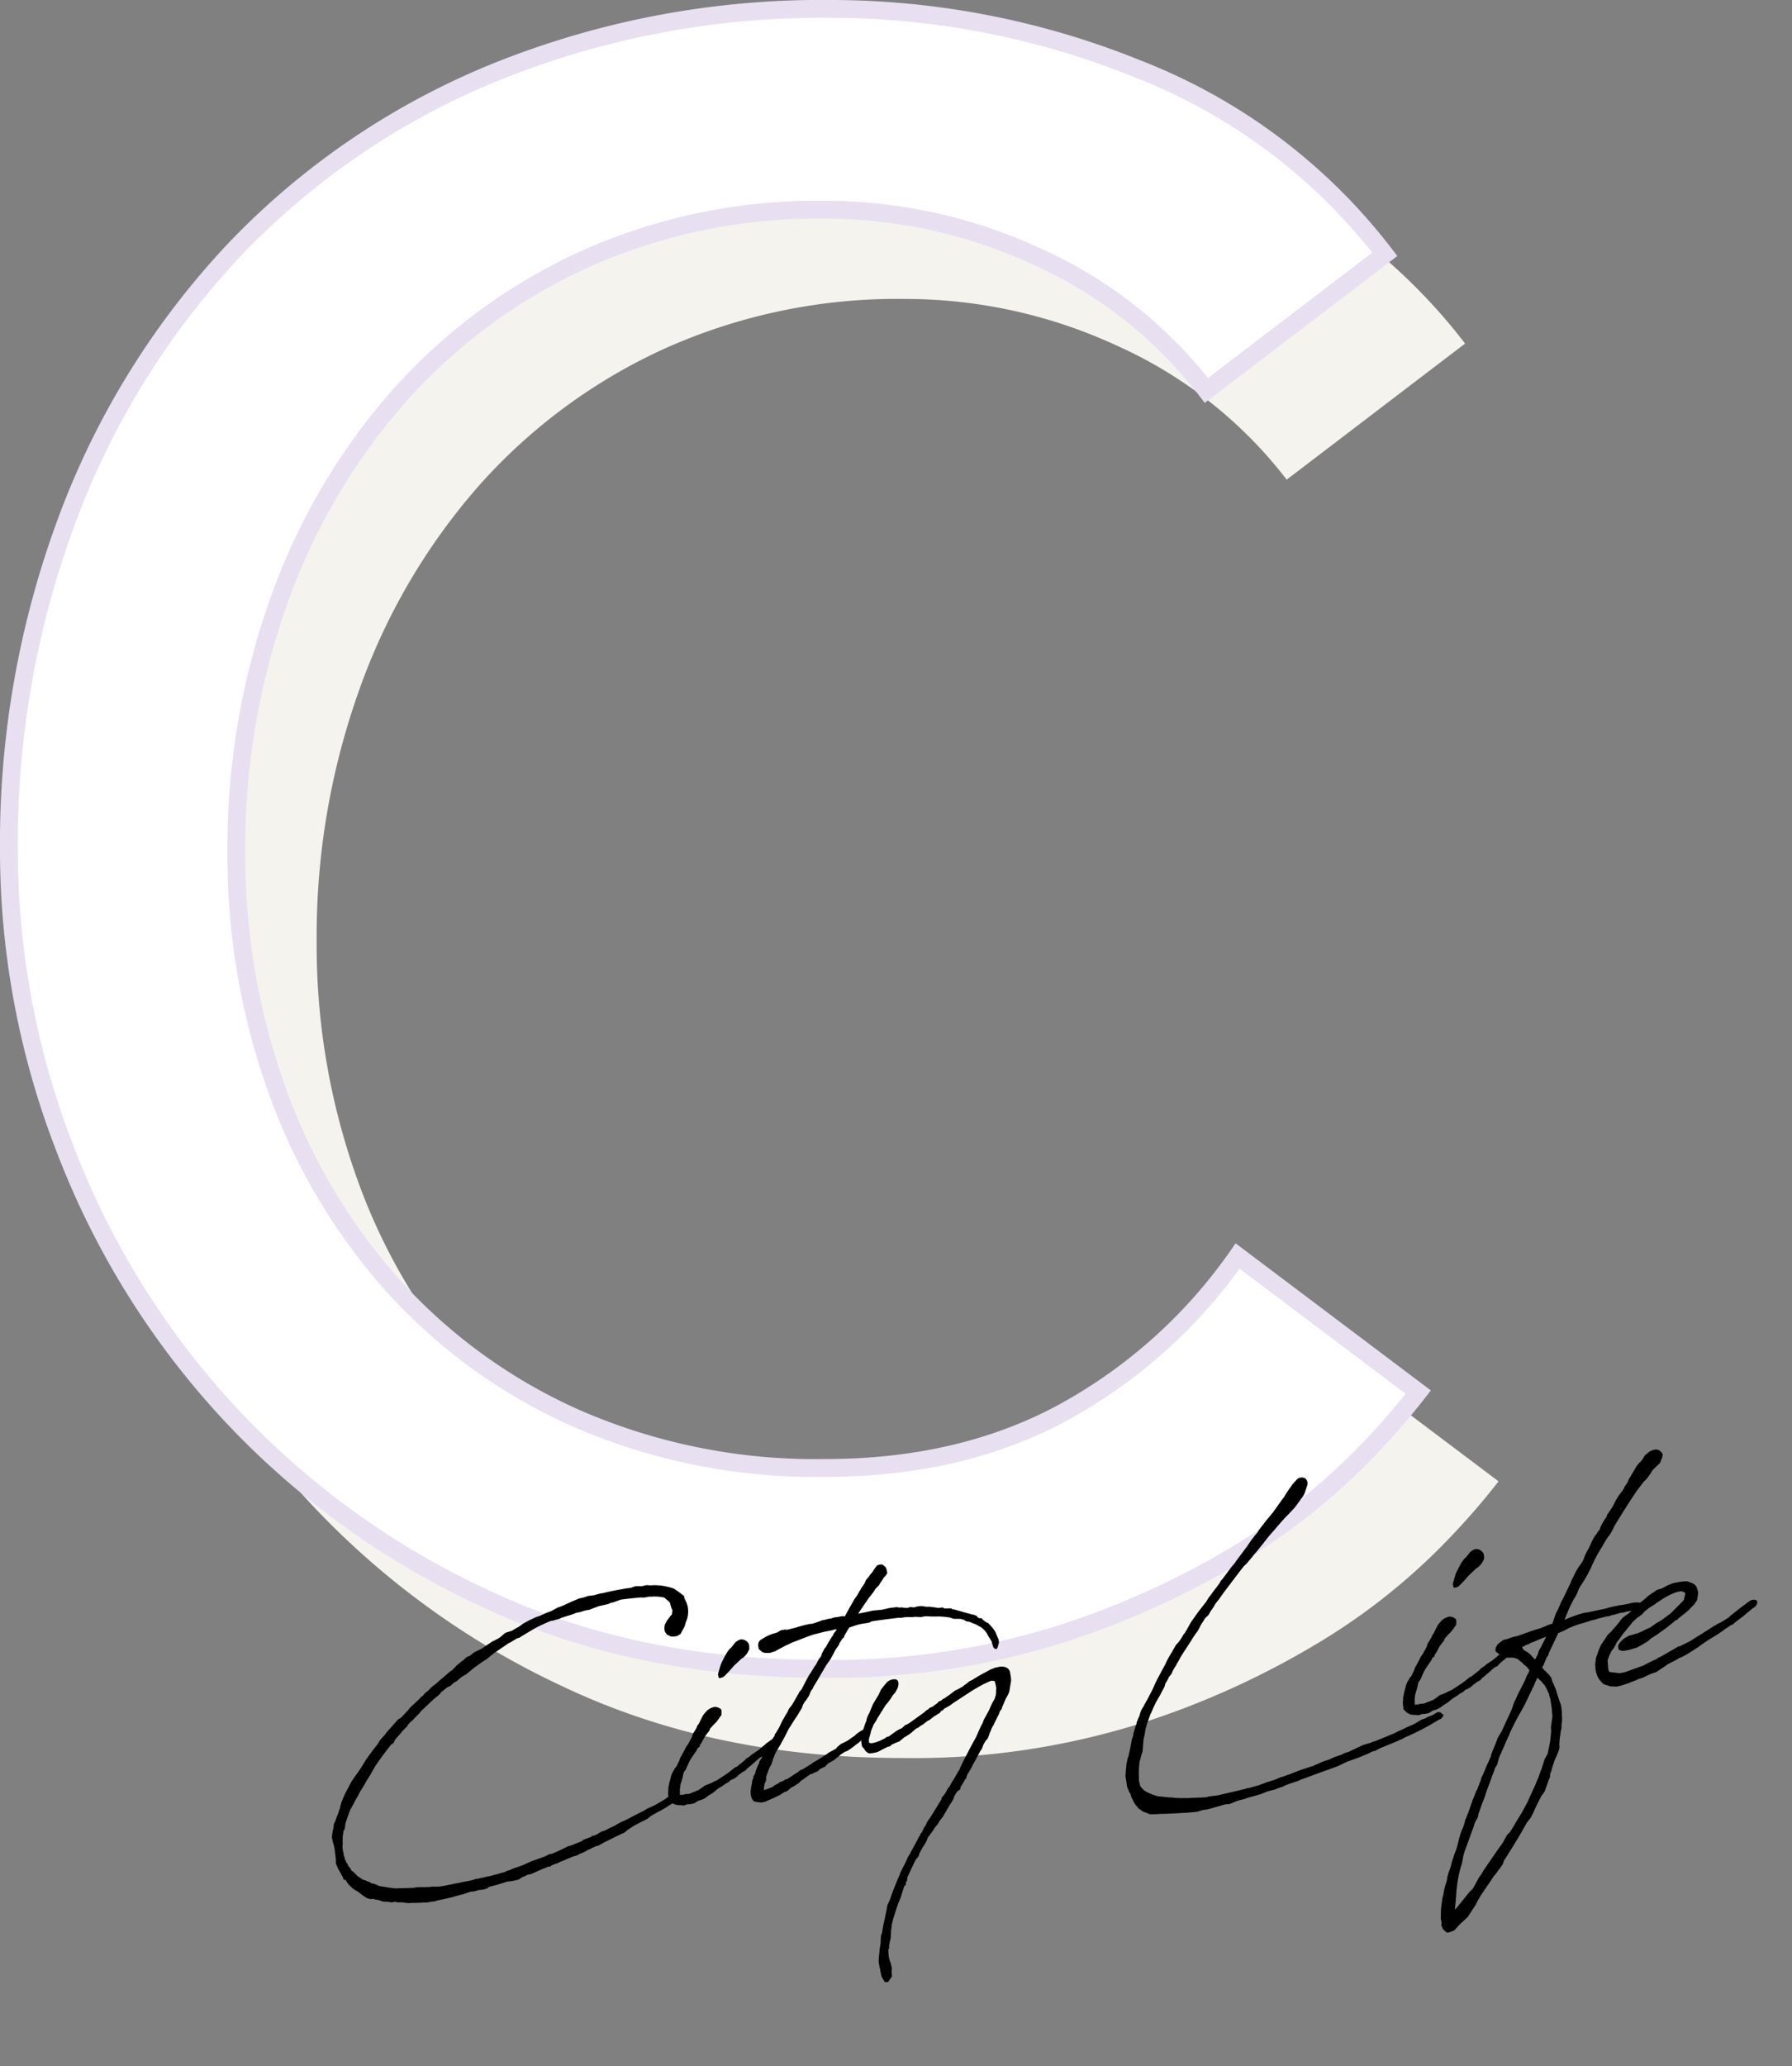 <svg xmlns="http://www.w3.org/2000/svg" width="200.899" height="231.527" viewBox="0 0 200.899 231.527">
  <rect x="0" y="0" width="200.899" height="231.527" fill="#808080" stroke="none"/>
  <g id="グループ_3622" data-name="グループ 3622" transform="translate(-1234.583 -3134.577)">
    <path id="パス_1373" data-name="パス 1373" d="M58-138.75a49.5,49.5,0,0,0-19-15A56.6,56.6,0,0,0,15.25-159a63.694,63.694,0,0,0-27.125,5.625A62.449,62.449,0,0,0-32.625-138,70.147,70.147,0,0,0-46-115.125,82.021,82.021,0,0,0-50.75-87a77.637,77.637,0,0,0,4.5,26.5,66.309,66.309,0,0,0,13,22,60.938,60.938,0,0,0,20.75,15A67.057,67.057,0,0,0,15.25-18Q30.5-18,42-24.25a57.4,57.4,0,0,0,19.5-17.5L81.75-26.5a80.967,80.967,0,0,1-7,7.875A70.4,70.4,0,0,1,61.5-8.375a94.036,94.036,0,0,1-19.875,9A84.976,84.976,0,0,1,14.75,4.5q-21,0-37.875-8a91.564,91.564,0,0,1-28.75-21A91.638,91.638,0,0,1-70-53.875,92.239,92.239,0,0,1-76.25-87a103.713,103.713,0,0,1,6.75-37.875,89.594,89.594,0,0,1,18.875-30A84.373,84.373,0,0,1-21.5-174.5a97.58,97.58,0,0,1,37.5-7,91.82,91.82,0,0,1,34.375,6.75A64.17,64.17,0,0,1,78-154Z" transform="translate(1320.833 3327.077)" fill="#f4f3ee" style="mix-blend-mode: multiply;isolation: isolate"/>
    <path id="パス_1359" data-name="パス 1359" d="M58-138.75a49.5,49.5,0,0,0-19-15A56.6,56.6,0,0,0,15.25-159a63.694,63.694,0,0,0-27.125,5.625A62.449,62.449,0,0,0-32.625-138,70.147,70.147,0,0,0-46-115.125,82.021,82.021,0,0,0-50.75-87a77.637,77.637,0,0,0,4.5,26.5,66.309,66.309,0,0,0,13,22,60.938,60.938,0,0,0,20.75,15A67.057,67.057,0,0,0,15.25-18Q30.5-18,42-24.25a57.4,57.4,0,0,0,19.5-17.5L81.75-26.5a80.967,80.967,0,0,1-7,7.875A70.4,70.4,0,0,1,61.5-8.375a94.036,94.036,0,0,1-19.875,9A84.976,84.976,0,0,1,14.75,4.5q-21,0-37.875-8a91.564,91.564,0,0,1-28.75-21A91.638,91.638,0,0,1-70-53.875,92.239,92.239,0,0,1-76.25-87a103.713,103.713,0,0,1,6.75-37.875,89.594,89.594,0,0,1,18.875-30A84.373,84.373,0,0,1-21.5-174.5a97.58,97.58,0,0,1,37.5-7,91.82,91.82,0,0,1,34.375,6.75A64.17,64.17,0,0,1,78-154Z" transform="translate(1311.833 3317.077)" fill="#fff" stroke="#e8dff0" stroke-width="2"/>
    <path id="パス_1295" data-name="パス 1295" d="M16.311-15.4c-.117.117-.292.2-.438.322l-.5.292c-.175.117-.351.292-.526.409l-.38.234-.2.2-.322.2-.117.117-.555.409-.643.468-.351.351h-.029l-.263.234c-.2.146-.409.351-.555.438l-.292.117-.789.7-.672.585c-.058.088-.2.2-.263.292l-.292.234-.146.146L8.8-9.5l-.234.322-.643.643-.555.585L7.1-7.658,6.226-6.577l-.643.7-.468.526L4.122-3.917c0,.029-.029.058-.058.117l-.38.672V-3.1l-.2.468V-2.6c-.117.292-.351.731-.555,1.111l-.175.351-.2.322-.058.292-.029.088v.029A4.365,4.365,0,0,0,2.192.5L2.163.614l.029.234v.175a5.7,5.7,0,0,1,.117,1.432v.672l-.058.438.146.468.029.175.117.234c.117.263.2.555.292.7l.058.322a.851.851,0,0,0,.234.058l.058.175.2.38.409.5c.058.029.146.146.2.175l.322.234c.058.029.058.088.117.117l.409.409.438.351.38.146.146-.029.175.058a.309.309,0,0,1,.146.058l.38.117.5.234c.058,0,.175.029.2.029.058,0,.263.058.322.058l.38.117c.058,0,.263-.029.351-.029l.409.117c.058,0,.234.029.322.029l.848.2h.263l.438.058.643.058h.146l.5.058.555-.029h.438l.2-.058c.029,0,.877-.058,1.812-.175l.731-.117.526-.058a.091.091,0,0,1,.058-.029l.585-.117.292-.029.2.029.5-.088h.614l.438-.088.117-.088.146-.058.526-.058a.626.626,0,0,1,.175-.029l.38-.058.906-.175h.614l.292-.029.38-.029.555-.263.292-.058.175-.088.526-.058.643-.2.38-.117.409-.117c.175-.029.38-.117.585-.146l.146.029.175-.117.438-.117a1.361,1.361,0,0,0,.438-.117l1.666-.468.409-.058.292-.117.614-.175.351-.146.058-.029.2-.058.789-.263h.2l.789-.322,2.017-.7.263-.058.5-.322.614-.292.117-.058.38-.146.088-.029.38-.146.351-.117.38-.146.409-.263.906-.38.2-.058.7-.292.322-.175.322-.146.117-.029.322-.146.088-.146.029-.2L40.923.818,40.835.7,40.543.614,40.4.643,40.251.7,39.958.76l-.146.117-.409.175-.117.058-.409.175a4.906,4.906,0,0,1-.906.322l-.351.117-.438.2c-.731.234-1.491.555-2.251.818l-.351.088-.2.088-.029.029-.146.029-.38.175-.789.263-.146.058-.322.117-.234.029-.263.088-.292.146L31.335,4l-.2-.029-.117.117-.117.029-.848.2-.117.117-1.111.292-.234.058-.263.029L27.8,5l-.526.175-.848.263h-.292l-.555.2-1.023.234-.438.088-1.14.351-1.2.263-.234.088-.351.058-.263.088a.726.726,0,0,1-.234.029c-.585.117-.76.117-1.491.234h-.175l-1.111.117h-.351l-.175.058-.5.058-.351.029a2.836,2.836,0,0,0-.5.029H15.9l-.117.029c-.672.029-1.4.117-2.075.146h-.38l-.643-.088h-.468l-.76-.088-.585-.058c-.088,0-.175.029-.263.029l-1.9-.175H8.594l-.7-.175a.744.744,0,0,1-.2-.058l-.7-.2a.318.318,0,0,1-.146-.029l-.555-.322-.322-.117L5.9,6.226l-.175-.175a1.266,1.266,0,0,0-.146-.029l-.029-.029-.322-.2a1.266,1.266,0,0,0-.146-.029c-.029,0-.058-.058-.058-.058l-.555-.468-.409-.555a.294.294,0,0,0-.088-.029l-.058-.058-.146-.351L3.6,4l-.029-.146A2.775,2.775,0,0,1,3.3,3.128V3.011l-.058-.263V2.455l-.029-.146v-.5L3.3,1.4V1.169l.029-.117c0-.088.029-.175.029-.263.029-.2.117-.409.146-.614L3.566.029l.146-.2.146-.555c.175-.438.438-.935.731-1.491l.468-.643.088-.146.409-.555a4.46,4.46,0,0,0,.322-.468l.585-.731L6.9-5.349l.175-.2c.029-.058.117-.117.877-1.169l.263-.292c.614-.7,1.228-1.315,1.783-1.871l.322-.175.2-.322c.292-.292.585-.526.818-.731a1.165,1.165,0,0,1,.088-.117l.643-.5a.938.938,0,0,1,.088-.146l.351-.292.292-.2.234-.2.526-.409.234-.234,1.549-1.14.7-.438.263-.263.76-.468.322-.088c.117-.058.322-.234.468-.322l.292-.117.672-.438.555-.234.906-.585.965-.526.351-.175.263-.117c.234-.146.614-.409.877-.555l1.754-.906.2-.058L25.489-19l.234-.029.438-.2.322-.146c.672-.292,1.169-.526,1.608-.672l1.2-.38a.107.107,0,0,0,.088-.029l.409-.029.731-.117.234-.088c.263-.029.585-.117.877-.146l.263-.058c.2-.029.409-.117.614-.146h.234l.672-.117.526-.029,1.023-.263,1.14-.117.263-.088.292-.029.906-.2c.7,0,1.374,0,2.192.029l.409.058h.146l.468-.029c.029,0,.117.029.146.029a5.015,5.015,0,0,1,1.52.292v.029l.263.292s.058.058.088.058l.175.263.029.234.029.175.029.2.088.263-.029.117-.058.175v.088l-.088.146-.117.058-.088.117-.409.409-.263.409L42-18.123v.351l.175.38.438.292.351.058.38-.029.38-.175.555-.789.2-.468c.029-.088.088-.117.117-.2a2.937,2.937,0,0,0,.292-1.52,2.993,2.993,0,0,0-.234-.877l-.029-.322-.468-.468L43.7-22.3l-.175-.117-.438-.2h-.029a6,6,0,0,0-1.929-.438l-.234-.029-.117-.029-.2-.029-.526.058-.146-.029-.526-.058-.322.058-.117.029-.088.029h-.555l-.5.029c-.672.029-1.462.088-2.1.175h-.263l-.468.058-.351.058h-.672l-.555.117-.409.029-.848.234-1.2.38-.526.117-.731.292L29-21.4l-.731.234-.351.058-.818.263-.731.292-.526.292-.38.146-.438.2-.76.146-.38.234-.058.058-.351.2-.585.234L22.712-19l-1.257.643-.117.058-.292.088-.555.2-.468.292-.409.117-.351.263-.2.117-.175.088-.146.117-.175.088-.263.2-.5.409h-.058l-.234.146-.146.088-.906.614ZM48.552-.935l.117-.088.322-.117.117-.058.175-.175c.5-.292,1.023-.672,1.549-1.023l.146-.058.2-.058.38-.322.263-.175.906-.555L53.2-3.8l.175-.146L53.551-4l.322-.351-.029-.263-.234-.2-.322-.029-.175.146c-.263.146-.438.292-.643.409l-.175.088-.117.058-.2.117-.322.175-.117.117-.2.088-.146.146h-.058l-.2.146-.058.029-.263.146-.7.351-.146.117-.468.234-.117.117-.263.175-.2.117-.38.234-.175.117-.175.029-.234.146-.38.234-.468.263-.234.117-.965.468-.234.058-.468.175-.7.175-.117.088L43.7.292a.421.421,0,0,0-.088.058l-.263.058L43.086.5c-.234.029-.409.117-.614.146h-.146L42.151.614l-.175.029-.117.029-.2-.029h-.2V.555L41.508.2V.088L41.654-.5l.263-.585.058-.146.175-.5a.524.524,0,0,1,.146-.2l.146-.146.322-.555.146-.234.2-.292.409-.468.438-.5a.961.961,0,0,0,.088-.175l.292-.175a.514.514,0,0,1,.029-.175l.2-.2.2-.292.292-.409.555-.555.088-.2.438-.38.409-.322.351-.38.263-.292.058-.409v-.2a1.068,1.068,0,0,0-.672-.38,1.668,1.668,0,0,0-1.052.409l-.322.292-.292.409-.38.585-.146.117-.117.234-.146.2-.38.468-.146.351-.468.643-.351.409-.088.146-.263.38a4.276,4.276,0,0,0-.263.38l-.088.088-.117.2-.088.2c-.058.117-.175.234-.234.351l-.146.234-.263.234a.294.294,0,0,0-.029.088l-.2.234-.234.409c0,.058-.058.146-.058.175l-.234.585-.2.585v.175a2.208,2.208,0,0,0-.088.848l-.029.234.146.175a1.338,1.338,0,0,0,.731.555l.789.146.351-.088.409.029.409-.058.409-.2.468-.088.2-.058.2-.088.409-.234A.494.494,0,0,0,44.84.994l.234-.088.468-.292.117-.088.555-.263L46.36.2l.292-.175c.117-.029.263-.117.38-.146l.088-.058.2-.146.234-.058.409-.175.351-.263Zm2.572-14.382a.92.92,0,0,0-.818-.5l-.234.058-.351.175-.438.438L49.108-15l-.2.146-.263.292-.117.146-.234.322-.409.614-.117.2-.409.965-.029.117.058.38a1.115,1.115,0,0,0,.555-.088l.2-.146.468-.38.526-.468c.117-.117.351-.263.5-.38l.117-.088.351-.263a2.162,2.162,0,0,0,1.052-.994,1.56,1.56,0,0,0,0-.643Zm10.318-1.666h-.38l-.5.088-.146-.029-.088.029-.5.058H59.66l-.2.058-.789.175h-.088l-.2.029-.088-.029-.614.058-.818.117-.088.029-1.169.146-.175-.058-.5.029-.468.2-.38.058a4.746,4.746,0,0,0-1.2.38l-.2.088a.739.739,0,0,0-.438.409l-.058.263.029.38.2.234.175.175.292.117.526.058.614-.117.263-.117.935-.351.263-.088.2-.058.234-.088,1.491-.38.234-.058.76-.175.2-.029.263-.029.877-.117.877-.058.351-.058h.146l-.029.117-.322.322-.117.2-.234.263-.351.438-.322.438-.058.117H59.6l-.409.585-.146.322-.322.322-.175.263a2.426,2.426,0,0,1-.38.468l-.526.672-.146.146c-.351.468-.731,1.052-1.082,1.549l-.263.234-.088.146c-.263.322-.438.585-.614.818l-.292.38-.409.409-.175.292-.409.526c0,.029-.029.029-.029.058l-.234.292-.175.263-.2.322-.175.263-.234.292L53-4.969l-.175.175a1.266,1.266,0,0,0-.029.146l-.234.263-.234.292-.117.175-.234.263-.146.2-.234.292-.234.351-.146.2c-.058.058-.088.175-.146.234l-.146.175-.175.2a1.863,1.863,0,0,0-.058.2l-.146.2-.322.585L50.1-.7l-.2.263-.058.146V-.2l-.146.2c0,.058-.058.234-.058.292a6.049,6.049,0,0,0-.263.906c0,.029-.029.146-.029.2v.351l.058.263.146.322.351.146.175.029.2.058.146.029.38-.029,1.082-.322.76-.263.468-.234L53.4,1.7l.526-.351.468-.175.292-.175h.088L55.1.731l.292-.146.585-.322.175-.088a.428.428,0,0,1,.117-.058L56.5.088l.146-.058.234-.088.175-.029A1.791,1.791,0,0,0,57.234-.2a.927.927,0,0,1,.175-.146h.029l.351-.117.2-.058.38-.322L59.1-1.14l.2-.146.409-.234.058-.058.2-.117.409-.2.263-.058.322-.146.468-.263.322-.2L62-2.689l.029-.029.789-.526.058-.058.175-.088.292-.175.029-.234-.029-.263-.175-.146-.351.029-.2.117-.058.029L62.466-4l-.146.058-.468.263-.175.146-.088.029-.76.409-.409.146-.351.117-.468.292-.117.146-.409.175-.322.117-.2.088-.351.2L56.883-1.2l-.117.029-.351.2-.848.38-.117.058-.263.058L54.9-.292l-.555.263-.76.38H53.4l-.146.088L53,.526l-.2.029L52.557.7l-.234.088-.234.088-.234.146-.234.058-.2.058-.526.117h-.029l.029-.263c0-.117.117-.292.117-.409L51.242.2l.029-.2V-.146l.2-.409.322-.614.292-.409c.058-.175.146-.292.2-.468l.322-.585.117-.175L53.2-3.42c.088-.146.117-.088.175-.234l.526-.731.526-.789.76-.935.38-.438.643-.818.117-.263.058-.088.2-.263.2-.2.2-.234.175-.2.175-.322a2.051,2.051,0,0,1,.175-.263l.175-.175.088-.175.555-.7.2-.263.935-1.228.555-.614.263-.351.438-.643.468-.526A.663.663,0,0,0,61.238-14c.146-.2.263-.322.438-.526l.175-.117.088-.2.38-.5.263-.322,1.052-.2.351-.029.848-.029.234-.088.117-.029c.935-.029,1.871-.029,2.806-.029h.2c.088,0,.175.029.263.029l.088.029.117-.029a5.4,5.4,0,0,1,.672.029l.38.058h.263c.058,0,.146.029.234.029l.526.088.234-.029h.292c.029,0,.117.029.175.029l.5.088c.146,0,.38.058.555.058a9.431,9.431,0,0,1,.965.175l.438.117.351.175.263.058c.146,0,.38.058.526.058l.438.175a.6.6,0,0,0,.409.234l.175.058.292.175a.1.1,0,0,0,.058.029,1.626,1.626,0,0,0,.234.117l.438.322h.029l.263.234.234.292.2.351.175.438a4.023,4.023,0,0,1,.234.5c0,.058.029.146.029.2l.088.5.146.175.2.058.146-.2.2-.5v-.351l-.088-.263-.146-.555-.117-.263-.2-.351-.029-.029-.351-.5c-.029,0-.058-.029-.117-.029l-.088-.088-.263-.234-.234-.292h-.2l-.175-.117-.117-.2-.409-.2-.2-.029c.029,0,0-.029-.029-.058-.029,0-.029,0-.088-.029l-.585-.234a.222.222,0,0,1-.117-.058l-.994-.409c-.117-.029-.117,0-.117,0l-.175-.146a1.266,1.266,0,0,0-.146-.029l-.585-.058-.234-.146h-.468a.415.415,0,0,1-.175-.058l-.789-.2-.292-.029c-.029,0-.117-.029-.146-.029L71-17.042l-.322-.029h-.2c-.146,0-.292.058-.438.058l-.409-.088-.322.058a1.243,1.243,0,0,1-.322-.058l-.38-.088h-.2l-.263-.088h-.818l-.848.088-1.082-.029-.877.088-.468.029-.292.029.263-.322L65.1-18.62l.643-.643.292-.351.409-.322.175-.234.263-.292.2-.263.292-.234.175-.234-.029-.438-.088-.263-.322-.322-.263-.029-.322.058-.322.322-.292.351L65.8-21.4l-.146.117-.234.263-.322.292-.146.234v.029l-.146.2-.088.088-.117.146-.2.2a.294.294,0,0,0-.029.088l-.088.088-.322.438-.117.146-.322.351-.351.468-.088.117-.789,1.082-.029.088-.38-.058Zm9,11.342-.2.146-.263.117-.175.146-1.812.994-.058.029-.263.117-.175.029-.468.322-.088.029-.2.058-.351.146-.848.468-.058.029-.234.029-.2.117c-.029.029-.263.088-.322.117l-.263.088c-.7.2-1.2.234-1.257.029a1.044,1.044,0,0,1,.146-.614v-.029l.117-.263.058-.146a.606.606,0,0,1,.058-.175l.088-.175.234-.409c0-.058.2-.263.322-.409a4.276,4.276,0,0,0,.263-.38l.2-.234.848-1.052.292-.263.438-.468.2-.263.351-.322.292-.409a1.4,1.4,0,0,0,.175-.614c0-.292-.175-.438-.5-.438a1.327,1.327,0,0,0-.731.2l-.38.351-.409.409-.351.555-.5.643-.234.292-.234.409-.292.526-.088.117a2.284,2.284,0,0,0-.322.585.789.789,0,0,1-.146.322l-.117.234-.263.555a3.046,3.046,0,0,0-.351,1.783c0,.088.175.292.175.292L62.7-1.7l.263.263.2.058h.263l.438-.029.263-.058.614-.234.5-.175h.029l.234-.029.117-.117.409-.146.555-.146.234-.146A1.789,1.789,0,0,0,67-2.572l.234-.146.234-.088.2-.117h.058l.234-.146.175-.088.088-.088c.175-.088.292-.2.468-.292l.146-.029.409-.234.234-.088.585-.351.146-.029c.175-.088.409-.263.585-.351l.058-.029c.175-.058.351-.175.526-.234L71.5-4.94l.146-.175.175-.058.234-.175.643-.263c.029-.029.029-.029.058-.029.088-.029.175-.117.263-.146l.029-.029,1.842-.906.409-.2c.438-.2.994-.438,1.462-.614l.731-.234.234-.029.2.058.088.029.029.146.029.2c0,.146.029.292.029.409l-.088.526-.058.292a2.889,2.889,0,0,0-.175.38l-.351.468-.438.731-.731,1.023-.175.351-.2.263-.7,1.169-.818,1.14-.292.438-.585.848-.526.818-.058.117-.643.848-.38.468-.234.322-.088.146-.058.058-.088.029-.438.614-.088.088-.38.351a.514.514,0,0,1-.029.175L68.985,6.577l-.146.146-.322.38-.117.234-.088.117-.146.146-.146.234c-.058.058-.088.175-.146.234L67.64,8.3a.221.221,0,0,1-.029.117l-.117.117L67.172,9l-.818,1.14a.1.1,0,0,1-.029.058l-.088.146-.263.292c-.029.088-.117.175-.146.263l-.2.322-.234.351-.029.029-.322.5-.146.2-.117.263c-.38.614-.731,1.286-1.082,1.929l-.029.058-.263.555-.2.322-.175.292-.234.76a3.439,3.439,0,0,0-.2.585,16.094,16.094,0,0,0-.555,1.7l-.146.263c0,.029-.029.117-.029.175l-.088.409v.146l-.117.409c0,.029-.029.058-.029.088a3.846,3.846,0,0,0-.146.672l-.058.117v.117l-.058.175v.088l-.088.38V22.1l.029.5.029.146v.175l.058.643.088.234.2.438.351.058.526-.585.029-.585.058-.2v-.263l-.058-.468-.088-.351-.029-.468.029-.526c0-.029.029-.146.029-.2l.088-.088.029-.263c0-.029.029-.088.029-.117l.117-.351.029-.088.117-.322c0-.029.029-.117.029-.175l.088-.526.088-.351.029-.088.029-.175.029-.088.029-.088.2-.555.117-.263.292-.643.38-.789.351-.614.555-1.228.175-.088c0-.058.058-.234.058-.322l.175-.175c0-.088.029-.2.029-.292.468-.76.877-1.432,1.228-1.929l.322-.292.146-.322.468-.672.117-.117.234-.292.263-.409V8.857a2.91,2.91,0,0,1,.292-.322l.409-.438.322-.38.322-.292.234-.322.468-.468.906-1.2.263-.292.263-.38c0-.058.058-.117.058-.175l.38-.5.438-.263c0-.029.029-.146.029-.2l.117-.146c.029-.058.117-.117.146-.175l.263-.351c0-.029.029-.058.029-.088l.2-.146.117-.292.146-.234.058-.058.409-.526.292-.468h.029l.906-1.286.117-.117.117-.175.2-.38.263-.351.351-.322v-.088l.058-.058.146-.292v-.029l.234-.38.029-.088.175-.263.146-.175c.2-.351.351-.526.555-.877l.117-.146.234-.438L78.4-4.5l.117-.263L78.66-5l.2-.351.175-.292.263-.351.2-.351.146-.5.2-.672.029-.351-.029-.672c-.088-.438-.438-.672-.994-.7a1.423,1.423,0,0,0-.351.029H78.28l-.409.117-.146.029-.234.088-.351.146-.234.088-.38.146-.468.2a.509.509,0,0,1-.2.088l-.351.175-.088.029-.2.058-.526.322a.294.294,0,0,1-.088.029l-.2.146-.731.292-.146.029-.263.146-.438.263-.672.351L72-6.431l-.175.146-.146.029L71.5-6.2l-.146.146-.643.351ZM107.6,8.185l.731-.175.322-.058.175-.088.292-.058.322-.088,1.023-.2.2-.088.906-.2,1.082-.263.672-.146,1.4-.322.263-.058c.322-.088.643-.234.965-.322l.175-.058,1.4-.322.848-.234a5.823,5.823,0,0,0,.672-.234l.322-.029L119.992,5c.877-.234,1.783-.468,2.6-.731l.38-.146a27.593,27.593,0,0,0,3.888-1.462l.292-.088.351-.351-.351-.38-.292-.058-.146.058-.438.2-.585.146-.263.117-.438.088-.789.351-.234.088-.614.175-.789.263-.2.058c-.146.029-.292.117-.409.146l-.146.058-2.338.643a1.09,1.09,0,0,0-.351.058.1.1,0,0,0-.058.029l-.994.175-.7.234-.175.058L116.368,5l-.2.029-.292.058c-.088.029-.263.117-.38.146a7.515,7.515,0,0,0-1.286.322l-.409.088-.438.088-.292.088-.351.117c-.175.029-.351.117-.5.146l-.351.058-.409.088-.5.088-.935.234c-.2.029-.38.117-.585.146-.234.029-.468.117-.672.146l-.322.058-.614.175-.614.117-.468.088-.2.058-.409.088-.058.029-1.286.2-.117-.029-.2.058-2.1.234-1.111.117h-.994c-.117,0-.2.058-.322.058a3.006,3.006,0,0,0-.526-.029,1.266,1.266,0,0,1-.146-.029l-1.52-.117a2.88,2.88,0,0,0-.5-.058l-.731-.117-.351-.088c-.058,0-.146-.029-.2-.029l-.409-.088-.877-.2-.2-.058-.5-.234-.438-.263-.292-.2a2.366,2.366,0,0,1-.5-.672c0-.234-.058-.409-.058-.614l.088-.877.117-.672a1.941,1.941,0,0,0,.088-.438l.409-.994.088-.146L93.772.818l.2-.555c.029-.175.117-.322.117-.438l.292-.731.5-.994.2-.292.175-.322.409-.643.526-.7.614-.877c.029-.058.146-.351.2-.438l.117-.117.292-.409v-.058l.38-.351.117-.234.292-.409.234-.263.029-.088.263-.322.351-.5.468-.555c.351-.438.76-.877,1.082-1.315l.438-.5.175-.175.2-.263.175-.263.234-.322a3.714,3.714,0,0,0,.409-.5l.438-.322.322-.438.175-.175.38-.468v-.029l.555-.555.614-.672,1.988-2.046.555-.555.322-.234.7-.643.2-.2.351-.322.906-.877.322-.322.38-.38.848-.76.906-.818.2-.175.585-.468.7-.585.292-.292.38-.409.234-.263a1.936,1.936,0,0,0,.555-.789l.263-.555a.718.718,0,0,0-.117-.848.808.808,0,0,0-1.023.088l-.438.38-.585.643-.322.38-.2.263-.555.585-.5.555-.468.5-.526.5-.2.175L109.469-20.9l-.234.292-.351.322a3.969,3.969,0,0,1-.351.351l-.643.731-1.432,1.491-.088.117-.585.555L104.7-15.9a.791.791,0,0,0-.292.322l-.351.38-.468.468-.351.38-.322.322-.263.351-1.052,1.052-.935,1.023-.322.438-.234.322-.263.351c-.029.058-.088.058-.117.088l-.438.555-.322.351-.263.2-.468.614-.117.175-.088.088-.2.263-.38.526-.088.146-.263.409-.117.146.029-.029-.234.322-.614.877-.292.438-.438.731-.351.5-.351.526-.292.38-.2.292-.234.292a2.858,2.858,0,0,0-.351.7l-.2.322-.2.38a1.863,1.863,0,0,0-.058.2L93.1-.848l-.38.877-.058.263-.175.322-.146.468-.234.731-.175.468a1.863,1.863,0,0,0-.058.2l-.117.175-.2.614a1.863,1.863,0,0,0-.058.2l-.234,1.169.029.877a1.426,1.426,0,0,0,.117.7l.029.175.146.322.058.351.146.438.088.234.175.322c0,.029.088.117.117.146l.058.175.555.468c.146.058.438.234.614.322.117.088.146.058.263.058.058,0,.088.029.146.029l.322.029.468.029c.175,0,.438.058.614.058l1.111.088,1.374.088,1.023.029.731-.117h.409l.643-.088,1.111-.175a2.5,2.5,0,0,1,.818-.029l.965-.263.731-.088.526-.117,1.374-.2.731-.2h-.029l.555-.088Zm23.911-9.12.117-.088.322-.117.117-.058.175-.175c.5-.292,1.023-.672,1.549-1.023l.146-.058.2-.058.38-.322.263-.175.906-.555.468-.234.175-.146L136.508-4l.322-.351-.029-.263-.234-.2-.322-.029-.175.146c-.263.146-.438.292-.643.409l-.175.088-.117.058-.2.117-.322.175-.117.117-.2.088-.146.146h-.058l-.2.146-.058.029-.263.146-.7.351-.146.117-.468.234-.117.117-.263.175-.2.117-.38.234-.175.117-.175.029-.234.146-.38.234-.468.263-.234.117-.965.468-.234.058-.468.175-.7.175-.117.088-.468.263a.42.42,0,0,0-.088.058l-.263.058L126.043.5c-.234.029-.409.117-.614.146h-.146l-.175-.029-.175.029-.117.029-.2-.029h-.2V.555L124.465.2V.088l.146-.585.263-.585.058-.146.175-.5a.523.523,0,0,1,.146-.2l.146-.146.322-.555.146-.234.2-.292.409-.468.438-.5a.961.961,0,0,0,.088-.175l.292-.175a.514.514,0,0,1,.029-.175l.2-.2.2-.292.292-.409.555-.555.088-.2.438-.38.409-.322.351-.38.263-.292.058-.409v-.2a1.068,1.068,0,0,0-.672-.38,1.668,1.668,0,0,0-1.052.409l-.322.292-.292.409-.38.585-.146.117-.117.234-.146.2-.38.468-.146.351-.468.643-.351.409-.088.146-.263.38a4.276,4.276,0,0,0-.263.38l-.088.088-.117.2-.088.2c-.058.117-.175.234-.234.351l-.146.234-.263.234a.294.294,0,0,0-.029.088l-.2.234-.234.409c0,.058-.058.146-.058.175l-.234.585-.2.585v.175a2.208,2.208,0,0,0-.088.848l-.029.234.146.175a1.338,1.338,0,0,0,.731.555l.789.146.351-.088.409.029.409-.058.409-.2.468-.088.2-.058.2-.088.409-.234A.494.494,0,0,0,127.8.994l.234-.088L128.5.614l.117-.088.555-.263L129.317.2l.292-.175c.117-.029.263-.117.38-.146l.088-.058.2-.146.234-.058.409-.175.351-.263Zm2.572-14.382a.92.92,0,0,0-.818-.5l-.234.058-.351.175-.438.438-.175.146-.2.146-.263.292-.117.146-.234.322-.409.614-.117.2-.409.965-.029.117.058.38a1.115,1.115,0,0,0,.555-.088l.2-.146.468-.38.526-.468c.117-.117.351-.263.5-.38l.117-.088.351-.263a2.162,2.162,0,0,0,1.052-.994,1.56,1.56,0,0,0,0-.643Zm7.162,10.143.117-.2h.088l.614-.175.5-.2a10.6,10.6,0,0,1,1.7-.38l.5-.088.409-.088a4.882,4.882,0,0,0,.848-.117l.906-.117h.292l.146-.029a1.711,1.711,0,0,1,.38-.058c.058,0,.175-.029.263-.029a3.284,3.284,0,0,1,.935-.088l.234-.058.994-.058h.965l.292-.117.088-.175-.058-.234a2.78,2.78,0,0,0-1.286-.322h-.175A12.091,12.091,0,0,1,148.4-7.6a1.311,1.311,0,0,1-.322.029c-.117,0-.234.029-.351.029l-.5.058a1.286,1.286,0,0,1-.292.058l-2.075.175h-.351a15.067,15.067,0,0,0-2.222.5l-.058.029.175-.351.643-1.111.5-.731a4.251,4.251,0,0,0,.643-.965c.058-.117.175-.234.234-.351a14.593,14.593,0,0,0,1.666-2.28,15.351,15.351,0,0,1,1.345-1.871,9.556,9.556,0,0,1,.731-.935,4.569,4.569,0,0,0,.848-1.111c.848-1.082,2.1-2.631,3.011-3.654l.848-.877.409-.322.5-.526.263-.351.234-.175.263-.2.468-.351.146-.292.117-.2c.175-.351.175-.526-.029-.731a.689.689,0,0,0-.614-.322,1.557,1.557,0,0,0-.7.175l-.5.322-.38.468-.117.117-.263.2-.322.292-.234.322-.818,1.052-.175.322-.438.5a.221.221,0,0,1-.029.117l-.146.146-.088.117-.468.468-.5.643-.292.468-.76.877c0,.029-.058.117-.058.175l-.263.292a6.661,6.661,0,0,0-.643.906l-.029.117-.38.38v.058l-.088.058a4.375,4.375,0,0,0-.731.994l-.322.5a6.385,6.385,0,0,0-.76,1.228l-.175.234-.263.292-.146.146-.234.292-.234.322-.322.5a2.3,2.3,0,0,0-.351.585L142.354-9.12l-.234.322-.438.76-.322.468c-.175.322-.351.731-.526,1.082-.029.029-.029.029-.058.029h-.117l-.409.088-.234.088-.263.058-.322.088-.672.117-.438.088-1.169.263-.351.088a3.827,3.827,0,0,0-.994.146.221.221,0,0,1-.117.029l-.468.058-.175.058-.292.175-.234.146-.146.146-.175.234-.058.2v.234c0,.029.088.088.146.117a1.783,1.783,0,0,0,1.374.76h.029a1.788,1.788,0,0,1,.76.234l.409.409.292.38a.1.1,0,0,0,.058.029,1.35,1.35,0,0,0,.2.2l.029.088.2.322c-.029.088,0,.029-.146.292l-.058.058-.234.351-.146.292L135.982.965l-.292.5-.2.292-.292.614c-.175.322-.468.789-.672,1.111l-.789,1.286-.526.672-.292.555L132.24,7.22l-.058.2-.088.146-.292.5-.088.117L131.1,9.266l-.292.438-.058.2-.409.76a2.716,2.716,0,0,0-.146.292l-.117.117-.468.877-.117.175v.088l-.117.175-.468.965-.058.088-.263.5-.146.234c0,.029,0,.029-.029.088a4.039,4.039,0,0,1-.38.818l-.322.585a.415.415,0,0,1-.058.175l-.117.263-.351.906a6.144,6.144,0,0,1-.38.76c-.088.146-.146.351-.234.5a2.87,2.87,0,0,0-.234.526,3.517,3.517,0,0,1-.263.614l-.117.234a1.562,1.562,0,0,0-.175.409l-.088.146a2.379,2.379,0,0,1-.2.643,7,7,0,0,0-.38.935l-.146.468-.117.263c-.058.322-.175.614-.234.935l-.088.322c0,.058-.029.175-.029.263l-.117.789c.058.438.058.5-.029.672l.117.468.38.468h.292l.585-.146c.234-.175.526-.468.76-.643l.906-.643.292-.351.789-.935.263-.409c.292-.38.322-.409.322-.409.058-.058.029-.058.058-.088l.965-1.111.088-.088.731-.848.263-.234a.927.927,0,0,0,.146-.175l.351-.351.234-.263.146-.175.2-.409.322-.351v-.029c.906-1.082,1.871-2.309,2.689-3.449l.526-.526.409-.614.058-.117.263-.409.029-.058.409-.614c.058-.117.175-.234.234-.351l.029-.058.234-.234.234-.263.672-1.345.117-.175.058-.351.058-.088.175-.351V9.7l.117-.234.263-.585.146-.263.234-.38.292-.526.117-.322.029-.351c0-.058.029-.146.029-.2l.117-.555.117-.38c0-.029.029-.117.029-.175l.175-.5.029-.263c0-.029.029-.117.029-.146l.088-.351.058-.351v-.2l.058-.438V3.011l-.029-.409-.117-.5-.088-.468-.058-.292a4.594,4.594,0,0,0-.234-.965L140.132.2l-.088-.2-.029-.234L139.957-.5l-.234-.409-.117-.117c-.2-.292-.175-.263-.234-.292l-.292-.438.175-.2.5-.877.2-.2a.291.291,0,0,1,.029-.117l.088-.175ZM138.349,8.155l-.263.38-.058.146-.351.76-.2.38c0,.029-.058.058-.058.117l-.263.526c-.2.322-.322.555-.438.76l-.2.322-.234.38-.117.2-.555.906-.789,1.111-.7.877-.322.438-.555.672-.351.263-.585.818-.438.468-.965,1.082-1.082,1.228-.234.322-.38.409-.818,1.14-.234.2-.175.117-1.666,1.608-.2.175h-.029c0-.058.029-.117.029-.175.117-.468.2-.906.292-1.345a14.307,14.307,0,0,1,1.111-3.566l.234-.76a6.662,6.662,0,0,1,.38-.818l.965-1.9.2-.38a2.177,2.177,0,0,1,.263-.526l.322-.438.146-.438.468-.935.468-.877.088-.2.175-.38.263-.5.614-1.2.117-.2.2-.409V8.857l.351-.438.292-.731.7-1.169.234-.409.322-.526c0-.029,0-.029.029-.058l.146-.2.088-.2c.175-.322.322-.5.468-.731l.292-.438a9.892,9.892,0,0,1,.672-.935l.672-.935.76-1.2.088-.117.2-.351.146-.2.263-.468.146-.2a.091.091,0,0,1,.029-.058l.088-.175.117.146.292.322.146.263.058.058.117.175.2.526.029.117.117.322.029.322.058.292c0,.351.029.672.029.994,0,.292-.029.643-.029.965l-.146.526c0,.058-.058.2-.058.263l-.117.38-.029.5c0,.058-.058.2-.058.263l-.117.5-.088.351-.234.731-.2.585Zm-.292-11.4a4,4,0,0,0-.7-.643l-.029-.029c-.088-.029-.146-.263-.2-.38l.234-.058.263-.117L138-4.56l.175-.088.292-.058.906-.263.585-.146-.7,1.052-.322.438-.146.351-.38.555-.322-.438Zm8.974.614.322-.322.2-.292c.058-.058.117-.2.175-.263l.2-.2.292-.322.38-.409.322-.292.2-.2.438-.409a.927.927,0,0,0,.146-.175c.058-.058.117-.058.175-.117l.468-.351.088-.029.468-.263.38-.322.526-.322.117-.058.643-.292.058-.058.351-.175.2-.088a7.58,7.58,0,0,1,1.754-.672l.175-.029.2-.029h.322c.029,0,.058.029.117.058l.234.146c0,.029.029.029.058.058l-.146.409-.058.146a.176.176,0,0,1-.029.117,1.271,1.271,0,0,1-.175.2l-1.2.935-.292.234-.2.117c-.292.146-.7.409-.994.555l-.614.263-.643.351-.643.2-.292.117-.292.088-.322.088c-.292.029-.672.117-.965.146-.029,0-.088.058-.117.058a2.346,2.346,0,0,0-1.2.848l-.029.234.029.292.38.175h.263l.5-.029.877-.146.526-.2.789-.351.38-.263.848-.409.146-.088a21.437,21.437,0,0,0,2.017-1.2l.175-.029.175-.146.906-.555.351-.234L156.5-6.4l.351-.263.38-.438.117-.38.088-.292.029-.322-.029-.117-.058-.322a.92.92,0,0,0-.38-.5l-.322-.175a1.794,1.794,0,0,0-.322-.146c-.117,0-.292-.029-.409-.029h-.438c-.088,0-.175.029-.263.029h-.292l-.643.146c-.2.058-.409.175-.877.322l-.38.058-.146.029-.263.146-.76.38-.351.263c-.7.409-1.345.906-1.958,1.345l-.117.088-.058.029-.438.234-.234.146-.234.2c-.029.058-.117.117-.146.175l-.058.058-.409.38-.263.234-.351.322-.409.292-.526.614-.38.438-.322.526c-.058.175-.146.263-.2.438l-.2.38-.2.731v.263l-.029.234.029.438.088.409.146.38.409.585.731.351.731.117.555-.058.555-.117L148.4,1.2l.5-.146a3.316,3.316,0,0,0,.585-.146l.175-.058.5-.088.5-.175.468-.146.585-.117.935-.468c.146-.058.292-.175.438-.234.38-.146.789-.292,1.14-.438l.263-.117.263-.058.731-.292,1.345-.643.088-.088c.234-.088.468-.234.7-.351l.351-.175,1.111-.5a2.568,2.568,0,0,1,.38-.2l.292-.146a1.732,1.732,0,0,1,.175-.117l.76-.38h.058l.175-.058.146-.117.2-.117.234-.146.614-.351.058-.029.38-.263.614-.38.175-.117.234-.117c.2-.117.409-.438.322-.614-.088-.2-.322-.2-.5-.2a.752.752,0,0,0-.409.146,1.663,1.663,0,0,0-.351.2l-.585.322-1.345.818-.175.146-.877.409-.438.146-.292.146-.117.029-.409.2-1.169.555c-.409.175-.848.409-1.374.643l-.088.029-.994.351-.322.058-.322.146-1.725.731-.175.029-.263.146-1.052.351-.5.2-2.046.468-.438.058h-.38l-.409-.117c-.438-.088-.585-.117-.643-.2a.707.707,0,0,1-.058-.468c0-.175.029-.585.029-.789l.292-.585c0-.029,0-.029.029-.029Z" transform="matrix(0.993, -0.122, 0.122, 0.993, 1269.566, 3340.14)"/>
  </g>
</svg>
